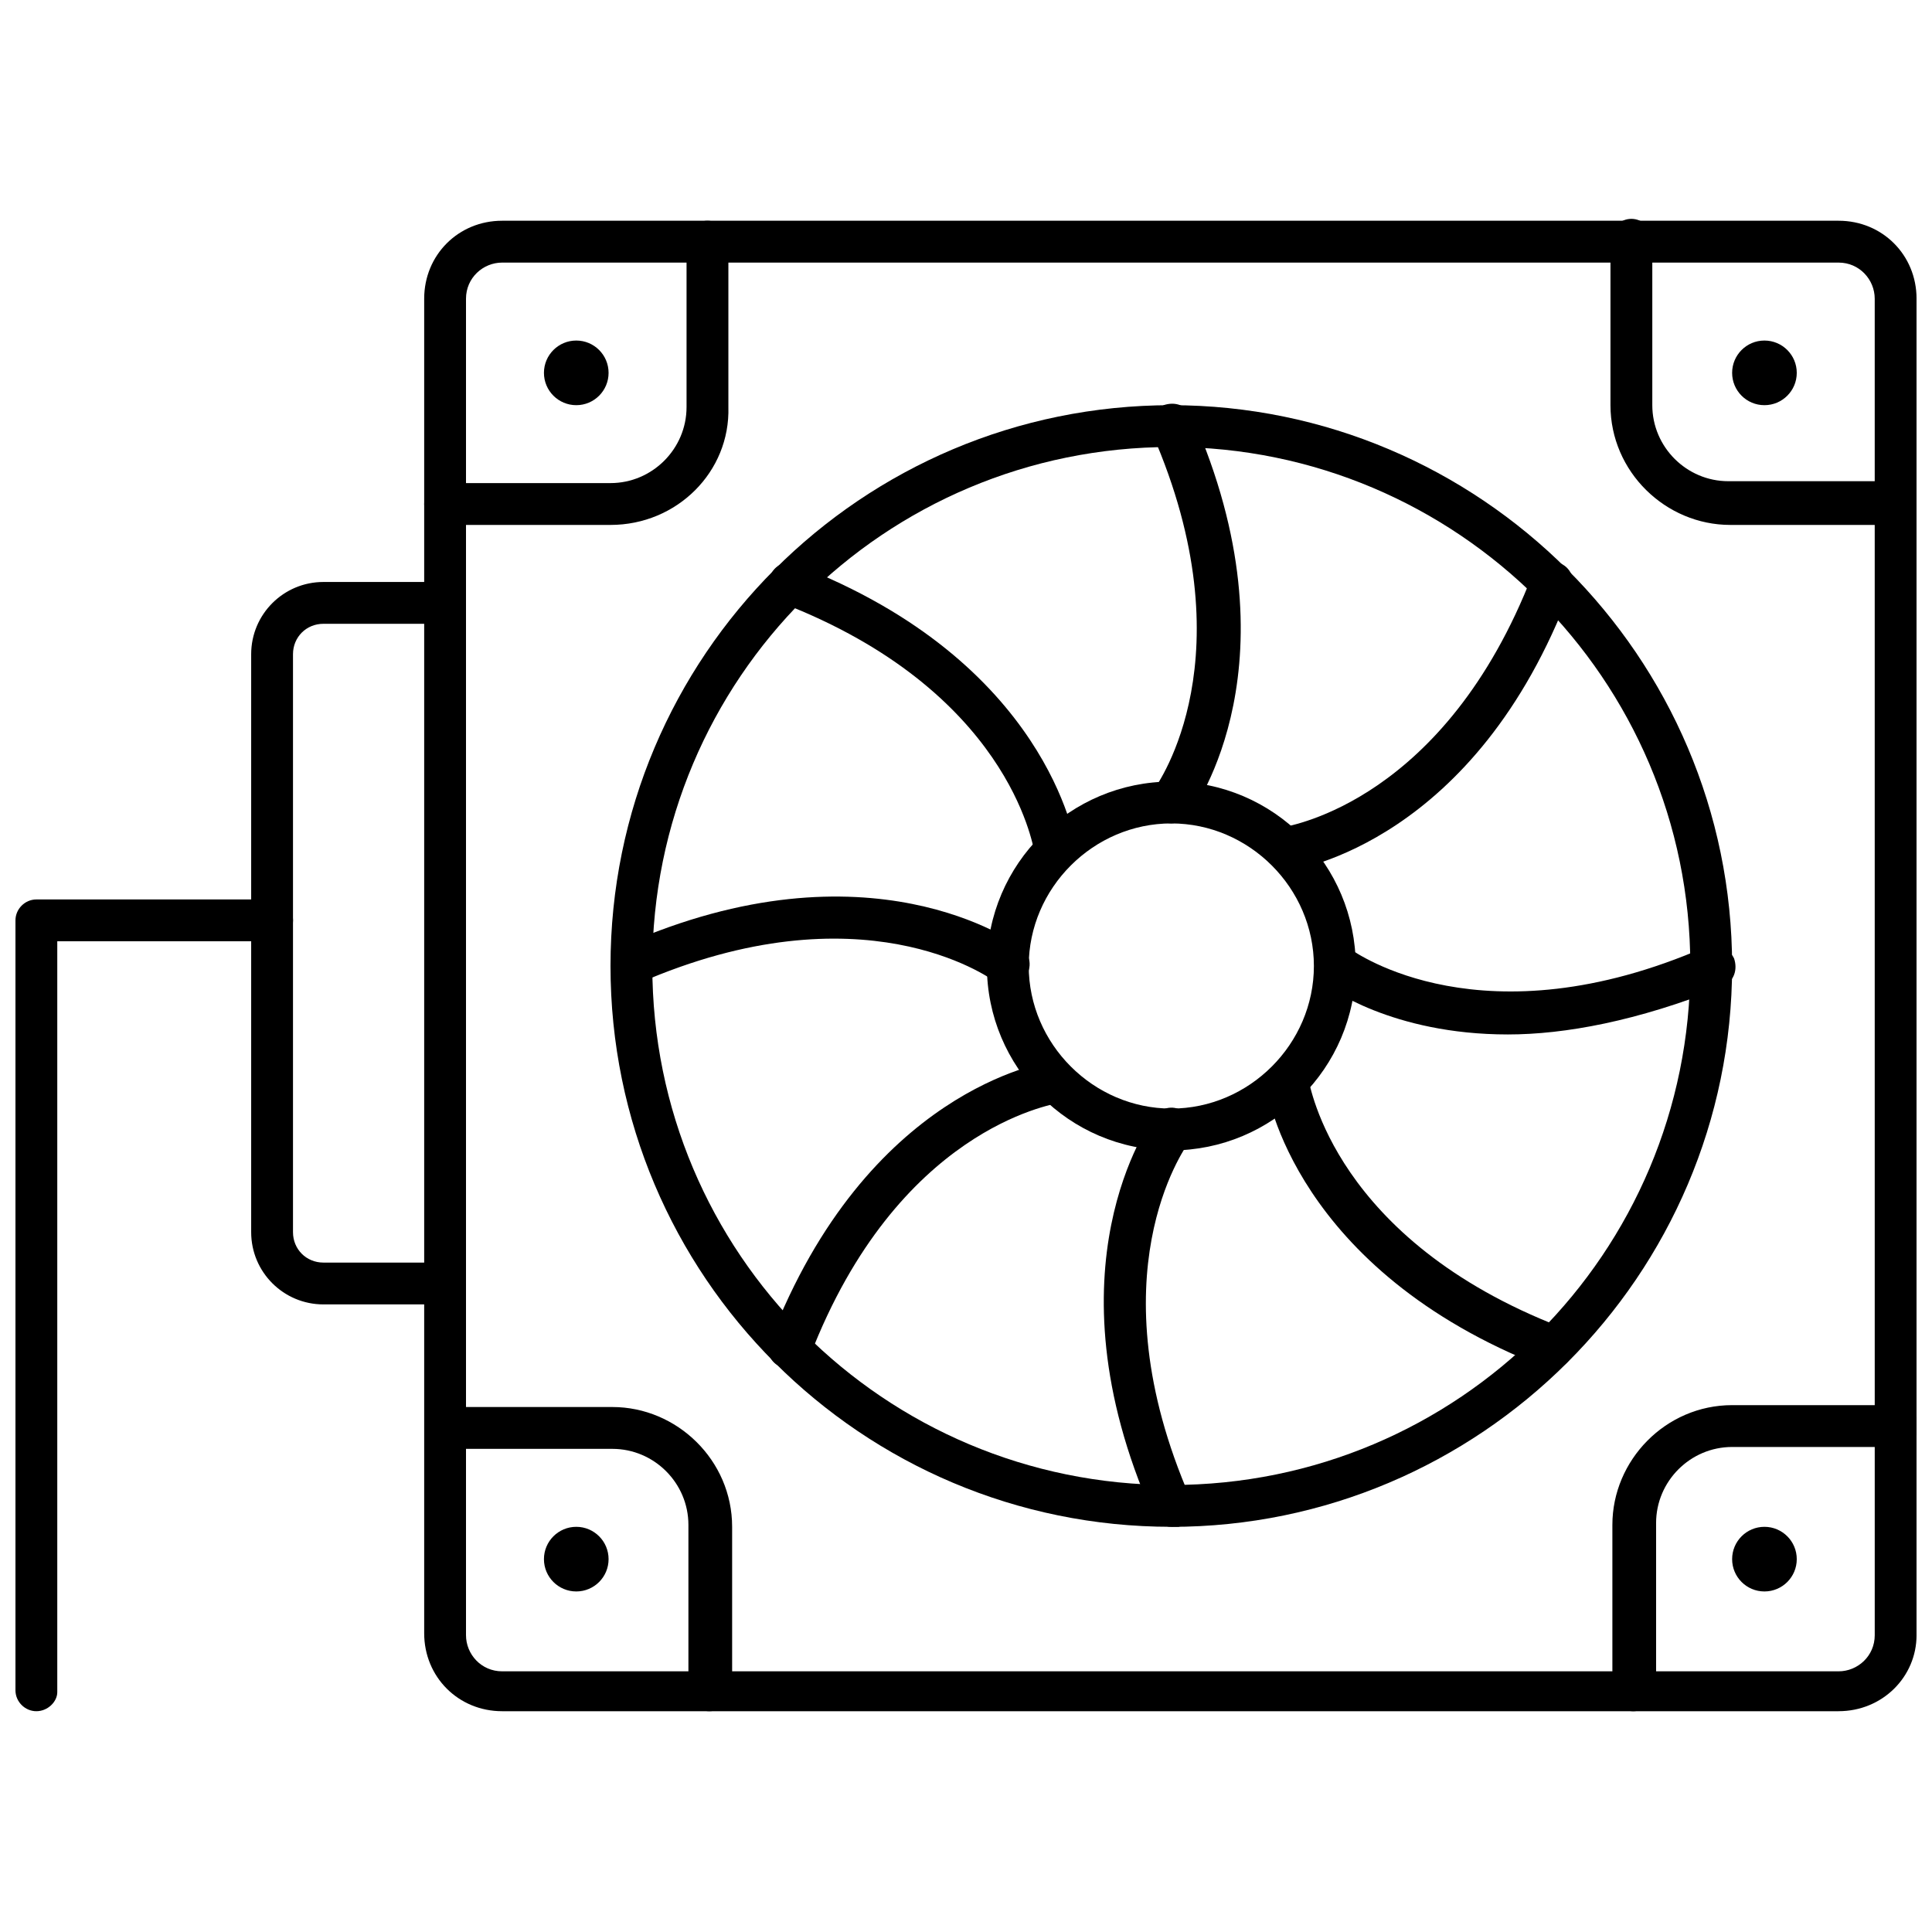 <?xml version="1.0" encoding="UTF-8"?>
<!-- Uploaded to: SVG Repo, www.svgrepo.com, Generator: SVG Repo Mixer Tools -->
<svg width="800px" height="800px" version="1.1" viewBox="144 144 512 512" xmlns="http://www.w3.org/2000/svg">
 <defs>
  <clipPath id="d">
   <path d="m256 202h395.9v396h-395.9z"/>
  </clipPath>
  <clipPath id="c">
   <path d="m570 202h81.902v82h-81.902z"/>
  </clipPath>
  <clipPath id="b">
   <path d="m571 516h80.902v82h-80.902z"/>
  </clipPath>
  <clipPath id="a">
   <path d="m148.09 382h73.906v216h-73.906z"/>
  </clipPath>
 </defs>
 <path d="m454.41 548.62c-82.121 0-148.62-66.504-148.62-148.62s66.504-148.62 148.62-148.62c81.617 0.004 148.62 66.508 148.62 148.63s-67.008 148.62-148.62 148.62zm0-286.16c-76.074 0-137.54 61.465-137.54 137.54 0 76.074 61.465 137.54 137.54 137.54 76.074 0 137.54-61.465 137.54-137.54 0-76.074-61.969-137.54-137.54-137.54z"/>
 <path d="m454.41 448.87c-27.207 0-48.871-22.168-48.871-48.871 0-27.207 22.168-48.871 48.871-48.871 27.207 0 48.871 22.168 48.871 48.871 0 27.207-22.168 48.871-48.871 48.871zm0-86.656c-20.656 0-37.785 17.129-37.785 37.785s17.129 37.785 37.785 37.785 37.785-17.129 37.785-37.785c0-20.652-17.129-37.785-37.785-37.785z"/>
 <path d="m454.41 362.21c-1.008 0-2.519-0.504-3.527-1.008-2.519-2.016-3.023-5.543-1.008-8.062 1.008-1.512 25.191-35.266-0.504-94.211-1.008-3.023 0-6.047 3.023-7.559 3.023-1.008 6.047 0 7.559 3.023 28.719 64.992 0.504 103.79-0.504 105.3-2.016 1.516-3.527 2.519-5.039 2.519z"/>
 <path d="m423.68 374.81c-2.519 0-5.039-2.016-5.543-5.039-0.504-2.016-7.055-42.824-67.008-66-3.023-1.008-4.535-4.535-3.023-7.055 1.008-3.023 4.535-4.535 7.055-3.023 66.508 25.699 73.559 73.055 74.062 74.566 0.504 3.023-1.512 6.047-4.535 6.551h-1.008z"/>
 <path d="m311.33 405.54c-2.016 0-4.031-1.008-5.039-3.527-1.008-3.023 0-6.047 3.023-7.559 64.992-28.719 103.79-0.504 105.3 0.504 2.519 2.016 3.023 5.543 1.008 8.062-2.016 2.519-5.543 3.023-8.062 1.008-1.512-1.008-35.266-25.191-94.211 0.504-0.504 1.008-1.512 1.008-2.016 1.008z"/>
 <path d="m353.14 506.8c-0.504 0-1.512 0-2.016-0.504-3.023-1.008-4.535-4.535-3.023-7.055 25.695-66.5 72.551-73.555 74.566-74.059 3.023-0.504 6.047 1.512 6.551 4.535 0.504 3.023-1.512 6.047-4.535 6.551-2.016 0.504-42.824 7.055-66 67.008-1.512 2.012-3.527 3.523-5.543 3.523z"/>
 <path d="m454.41 548.62c-2.016 0-4.031-1.008-5.039-3.527-28.719-64.992-0.504-103.79 0.504-105.3 2.016-2.519 5.543-3.023 8.062-1.008 2.519 2.016 3.023 5.543 1.008 8.062-1.008 1.512-25.191 35.266 0.504 94.211 1.008 3.023 0 6.047-3.023 7.559h-2.016z"/>
 <path d="m555.17 506.8c-0.504 0-1.512 0-2.016-0.504-66-25.691-73.555-73.051-73.555-74.562-0.504-3.023 1.512-6.047 4.535-6.551 3.023-0.504 6.047 1.512 6.551 4.535 0.504 2.016 7.055 42.824 67.008 66 3.023 1.008 4.535 4.535 3.023 7.055-1.012 2.516-3.027 4.027-5.547 4.027z"/>
 <path d="m543.59 418.14c-30.73 0-47.863-12.594-48.871-13.602-2.519-2.016-3.023-5.543-1.008-8.062 2.016-2.519 5.543-3.023 8.062-1.008 1.512 1.008 35.266 25.191 94.211-0.504 3.023-1.008 6.047 0 7.559 3.023 1.008 3.023 0 6.047-3.023 7.559-22.672 9.066-41.816 12.594-56.93 12.594z"/>
 <path d="m485.14 374.81c-2.519 0-5.039-2.016-5.543-5.039-0.504-3.023 1.512-6.047 4.535-6.551 2.016-0.504 42.824-7.055 66-67.008 1.008-3.023 4.535-4.535 7.055-3.023 3.023 1.008 4.535 4.535 3.023 7.055-25.191 67.008-72.551 74.062-74.566 74.566h-0.504z"/>
 <g clip-path="url(#d)">
  <path d="m631.25 597.49h-354.18c-11.586 0-20.656-9.07-20.656-20.656v-353.68c0-11.586 9.07-20.656 20.656-20.656h354.18c11.586 0 20.656 9.07 20.656 20.656v354.18c-0.004 11.082-9.07 20.152-20.66 20.152zm-354.18-383.9c-5.039 0-9.574 4.031-9.574 9.574v354.18c0 5.039 4.031 9.574 9.574 9.574h354.18c5.039 0 9.574-4.031 9.574-9.574l-0.004-354.18c0-5.039-4.031-9.574-9.574-9.574z"/>
 </g>
 <path d="m620.16 242.81c0 4.731-3.836 8.566-8.566 8.566-4.731 0-8.562-3.836-8.562-8.566 0-4.731 3.832-8.562 8.562-8.562 4.731 0 8.566 3.832 8.566 8.562"/>
 <g clip-path="url(#c)">
  <path d="m646.36 283.11h-43.832c-17.129 0-31.738-14.105-31.738-31.738v-43.832c0-3.023 2.519-5.543 5.543-5.543 3.023 0 5.543 2.519 5.543 5.543v43.832c0 11.082 9.07 20.152 20.152 20.152h43.832c3.023 0 5.543 2.519 5.543 5.543-0.008 3.023-2.023 6.043-5.043 6.043z"/>
 </g>
 <path d="m305.28 242.81c0 4.731-3.832 8.566-8.562 8.566s-8.566-3.836-8.566-8.566c0-4.731 3.836-8.562 8.566-8.562s8.562 3.832 8.562 8.562"/>
 <path d="m305.79 283.11h-43.832c-3.023 0-5.543-2.519-5.543-5.543 0-3.023 2.519-5.543 5.543-5.543h43.832c11.082 0 20.152-9.07 20.152-20.152v-43.832c0-3.023 2.519-5.543 5.543-5.543 3.023 0 5.543 2.519 5.543 5.543v43.832c0.504 17.133-13.605 31.238-31.238 31.238z"/>
 <path d="m620.16 557.19c0 4.731-3.836 8.562-8.566 8.562-4.731 0-8.562-3.832-8.562-8.562s3.832-8.566 8.562-8.566c4.731 0 8.566 3.836 8.566 8.566"/>
 <g clip-path="url(#b)">
  <path d="m576.84 597.49c-3.023 0-5.543-2.519-5.543-5.543v-43.832c0-17.129 14.105-31.738 31.738-31.738h43.832c3.023 0 5.543 2.519 5.543 5.543s-2.519 5.543-5.543 5.543h-43.832c-11.082 0-20.152 9.07-20.152 20.152v43.832c-0.5 3.523-3.019 6.043-6.043 6.043z"/>
 </g>
 <path d="m305.28 557.19c0 4.731-3.832 8.562-8.562 8.562s-8.566-3.832-8.566-8.562 3.836-8.566 8.566-8.566 8.562 3.836 8.562 8.566"/>
 <path d="m331.98 597.49c-3.023 0-5.543-2.519-5.543-5.543v-43.832c0-11.082-9.07-20.152-20.152-20.152h-43.832c-3.023 0-5.543-2.519-5.543-5.543s2.519-5.543 5.543-5.543h43.832c17.129 0 31.738 14.105 31.738 31.738v43.832c-0.5 2.523-3.019 5.043-6.043 5.043z"/>
 <path d="m261.95 489.68h-32.242c-10.578 0-19.145-8.566-19.145-19.145v-153.16c0-10.578 8.566-19.145 19.145-19.145h32.242c3.023 0 5.543 2.519 5.543 5.543 0 3.019-2.519 5.539-5.543 5.539h-32.242c-4.535 0-8.062 3.527-8.062 8.062v153.16c0 4.535 3.527 8.062 8.062 8.062h32.242c3.023 0 5.543 2.519 5.543 5.543 0 3.019-2.519 5.539-5.543 5.539z"/>
 <g clip-path="url(#a)">
  <path d="m153.64 597.49c-3.023 0-5.543-2.519-5.543-5.543v-204.04c0-3.023 2.519-5.543 5.543-5.543h62.473c3.023 0 5.543 2.519 5.543 5.543s-2.519 5.543-5.543 5.543h-56.934v199c0 2.519-2.516 5.039-5.539 5.039z"/>
 </g>
</svg>